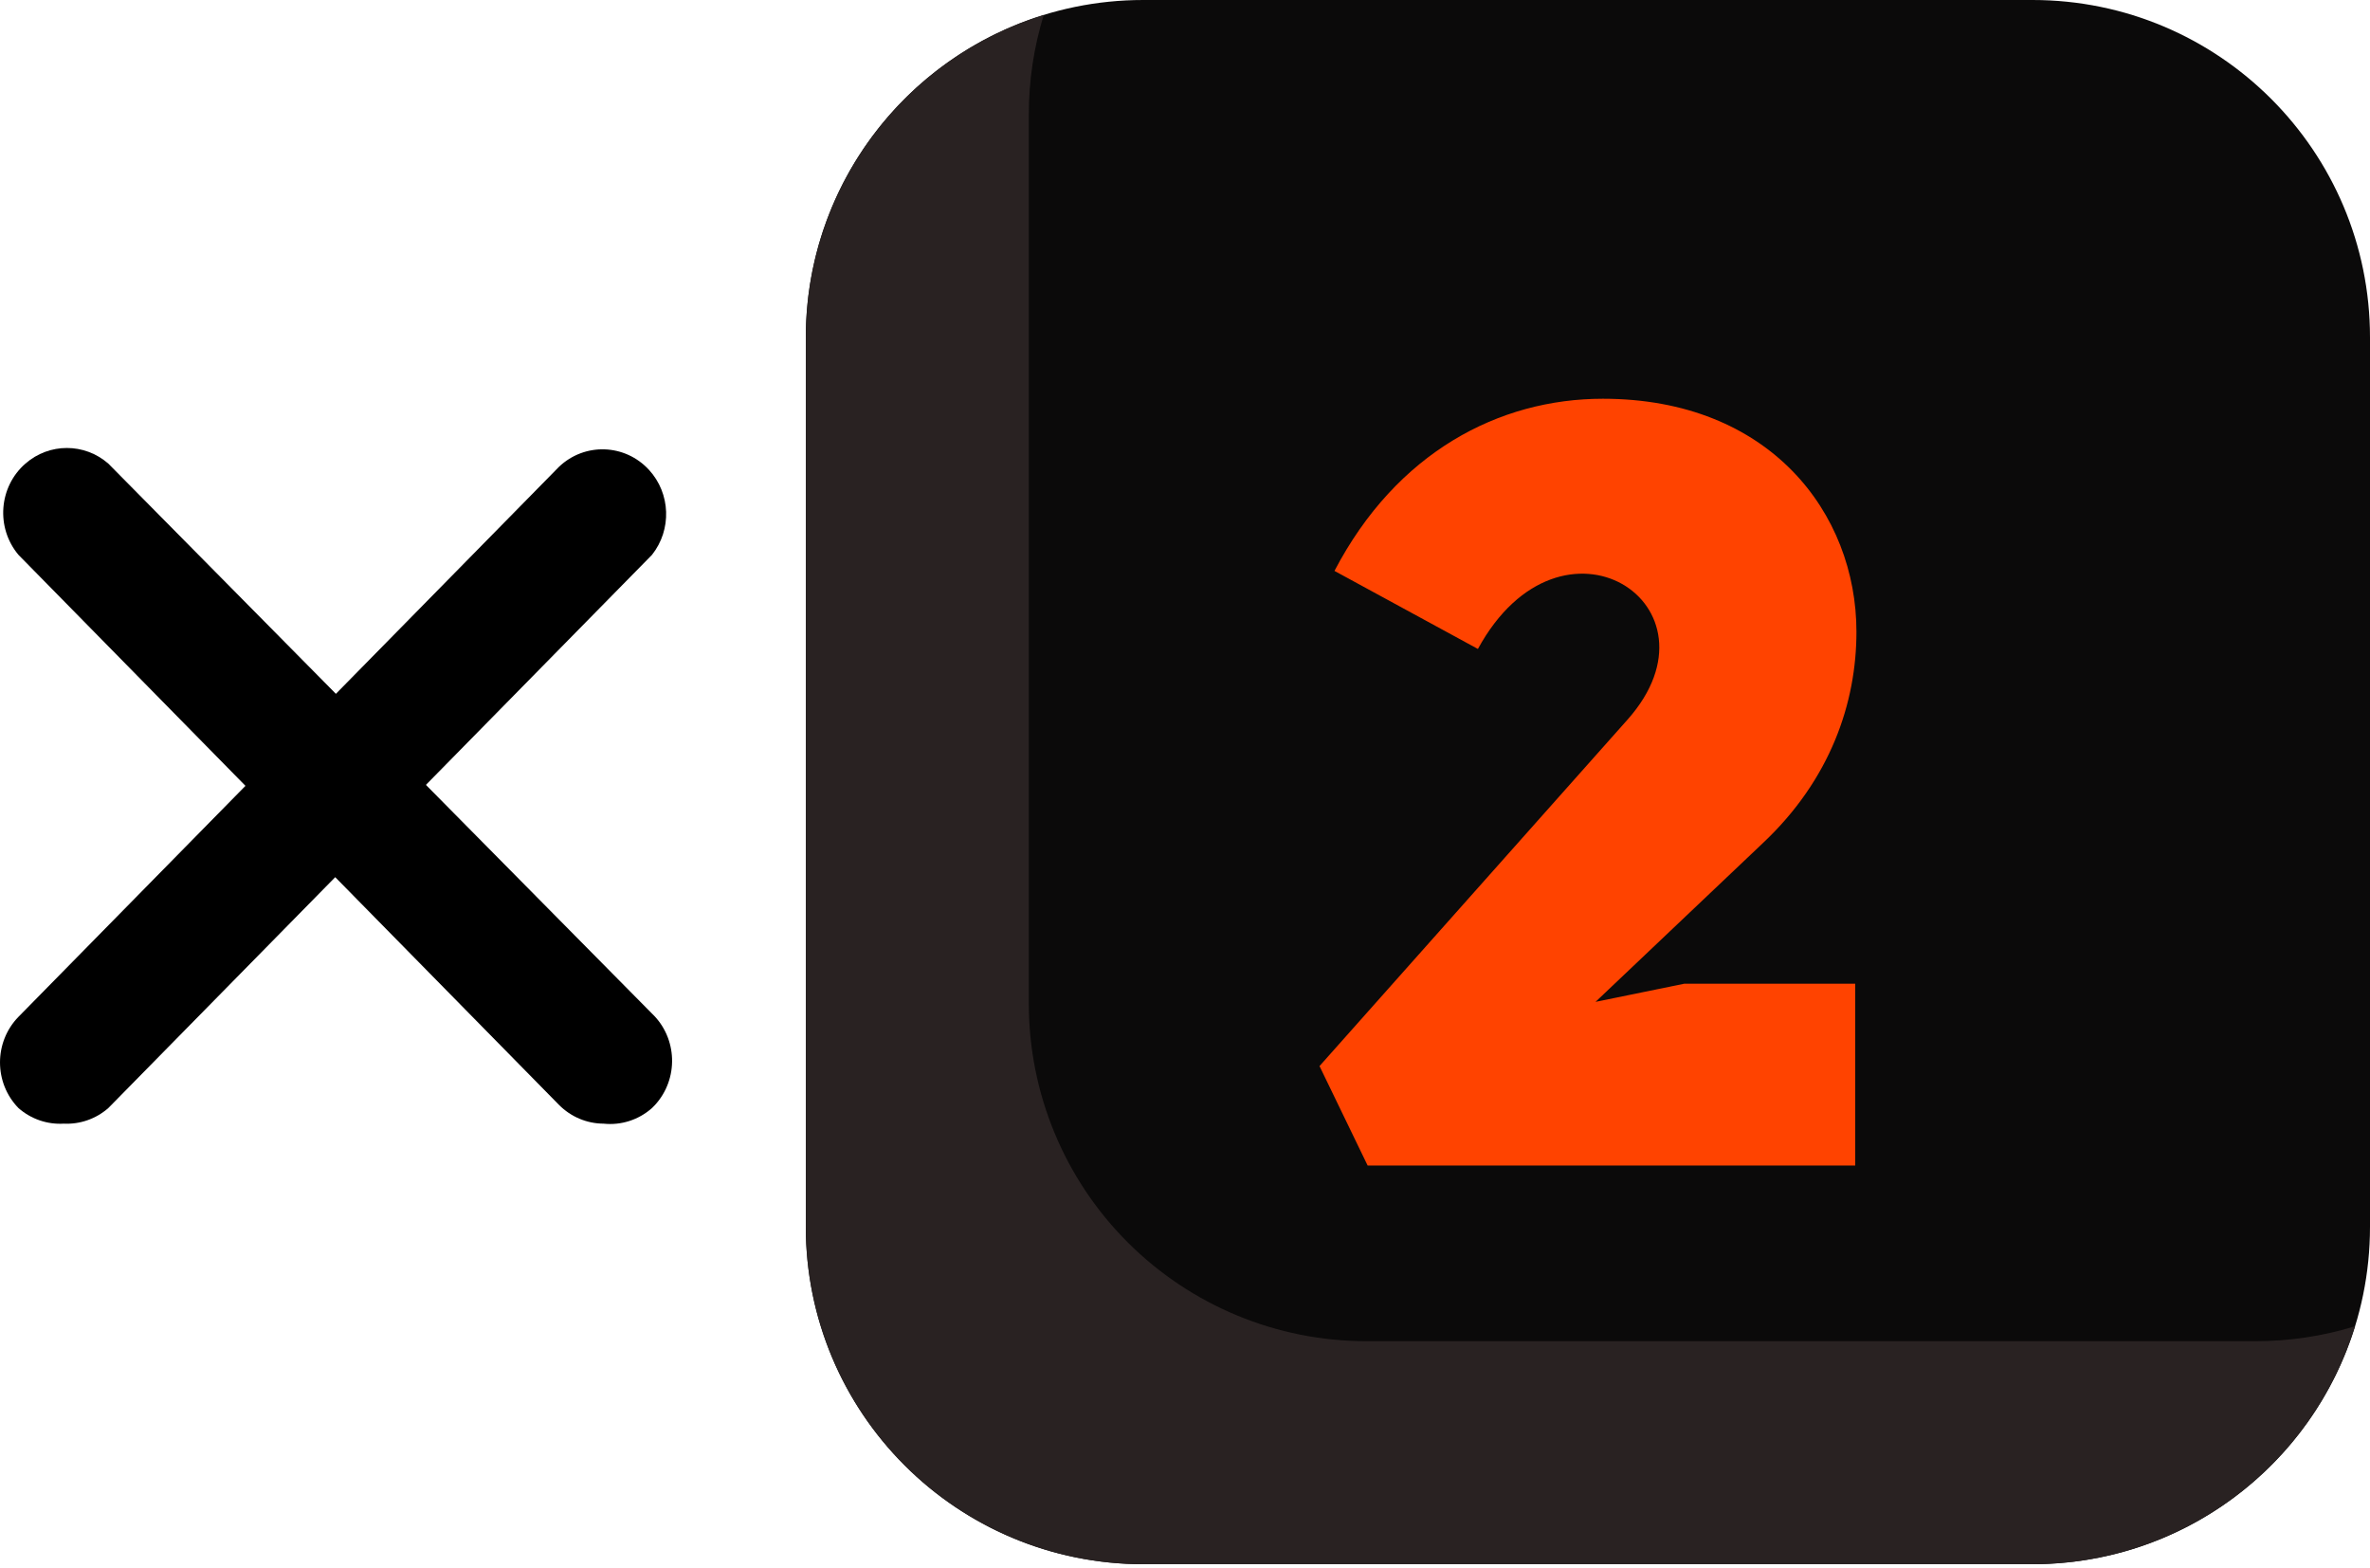 <svg width="201" height="133" viewBox="0 0 201 133" fill="none" xmlns="http://www.w3.org/2000/svg">
<g clip-path="url(#clip0_195_652)">
<path d="M172.377 0H96.963C81.155 0 68.34 12.815 68.34 28.623V104.037C68.34 119.845 81.155 132.66 96.963 132.66H172.377C188.185 132.66 201 119.845 201 104.037V28.623C201 12.815 188.185 0 172.377 0Z" fill="#0B0A0A"/>
<path d="M199.733 112.479C197.927 118.324 194.297 123.437 189.374 127.068C184.451 130.7 178.494 132.66 172.377 132.66H96.963C89.371 132.66 82.091 129.644 76.723 124.277C71.356 118.909 68.34 111.628 68.34 104.037V28.623C68.34 22.505 70.3 16.549 73.932 11.626C77.563 6.703 82.676 3.073 88.521 1.267C87.679 4.001 87.251 6.847 87.254 9.709V85.123C87.254 88.881 87.995 92.603 89.433 96.076C90.871 99.549 92.98 102.704 95.638 105.362C101.006 110.73 108.286 113.746 115.877 113.746H191.291C194.153 113.748 196.998 113.321 199.733 112.479Z" fill="#292222"/>
<path d="M113.177 48.418C118.437 38.352 127.143 33.818 135.939 33.818C150.086 33.818 157.445 43.521 157.445 53.587C157.445 59.573 155.268 66.105 149.464 71.546L135.318 84.967L142.831 83.431H157.341V98.847H115.989L111.908 90.414L138.038 61.024C146.653 51.32 132.416 42.07 125.342 55.038L113.177 48.418Z" fill="#FF4300"/>
</g>
<g clip-path="url(#clip1_195_652)">
<path d="M5.404 95.297C4.006 95.379 2.632 94.907 1.57 93.978C-0.523 91.835 -0.523 88.375 1.57 86.232L47.408 39.59C49.586 37.516 53.002 37.632 55.04 39.847C56.882 41.851 56.989 44.93 55.291 47.061L9.183 93.978C8.135 94.893 6.783 95.365 5.404 95.297Z" fill="black"/>
<path d="M51.188 95.297C49.772 95.291 48.414 94.719 47.408 93.704L1.57 47.061C-0.369 44.757 -0.106 41.288 2.159 39.315C4.181 37.553 7.162 37.553 9.183 39.315L55.291 85.957C57.468 88.031 57.58 91.507 55.542 93.722C55.461 93.811 55.378 93.896 55.291 93.978C54.162 94.977 52.676 95.455 51.188 95.297Z" fill="black"/>
</g>
<defs>
<clipPath id="clip0_195_652">
<rect width="132.66" height="132.66" fill="white" transform="translate(68.34)"/>
</clipPath>
<clipPath id="clip1_195_652">
<rect width="57" height="58" fill="white" transform="translate(0 37.66)"/>
</clipPath>
</defs>
</svg>
